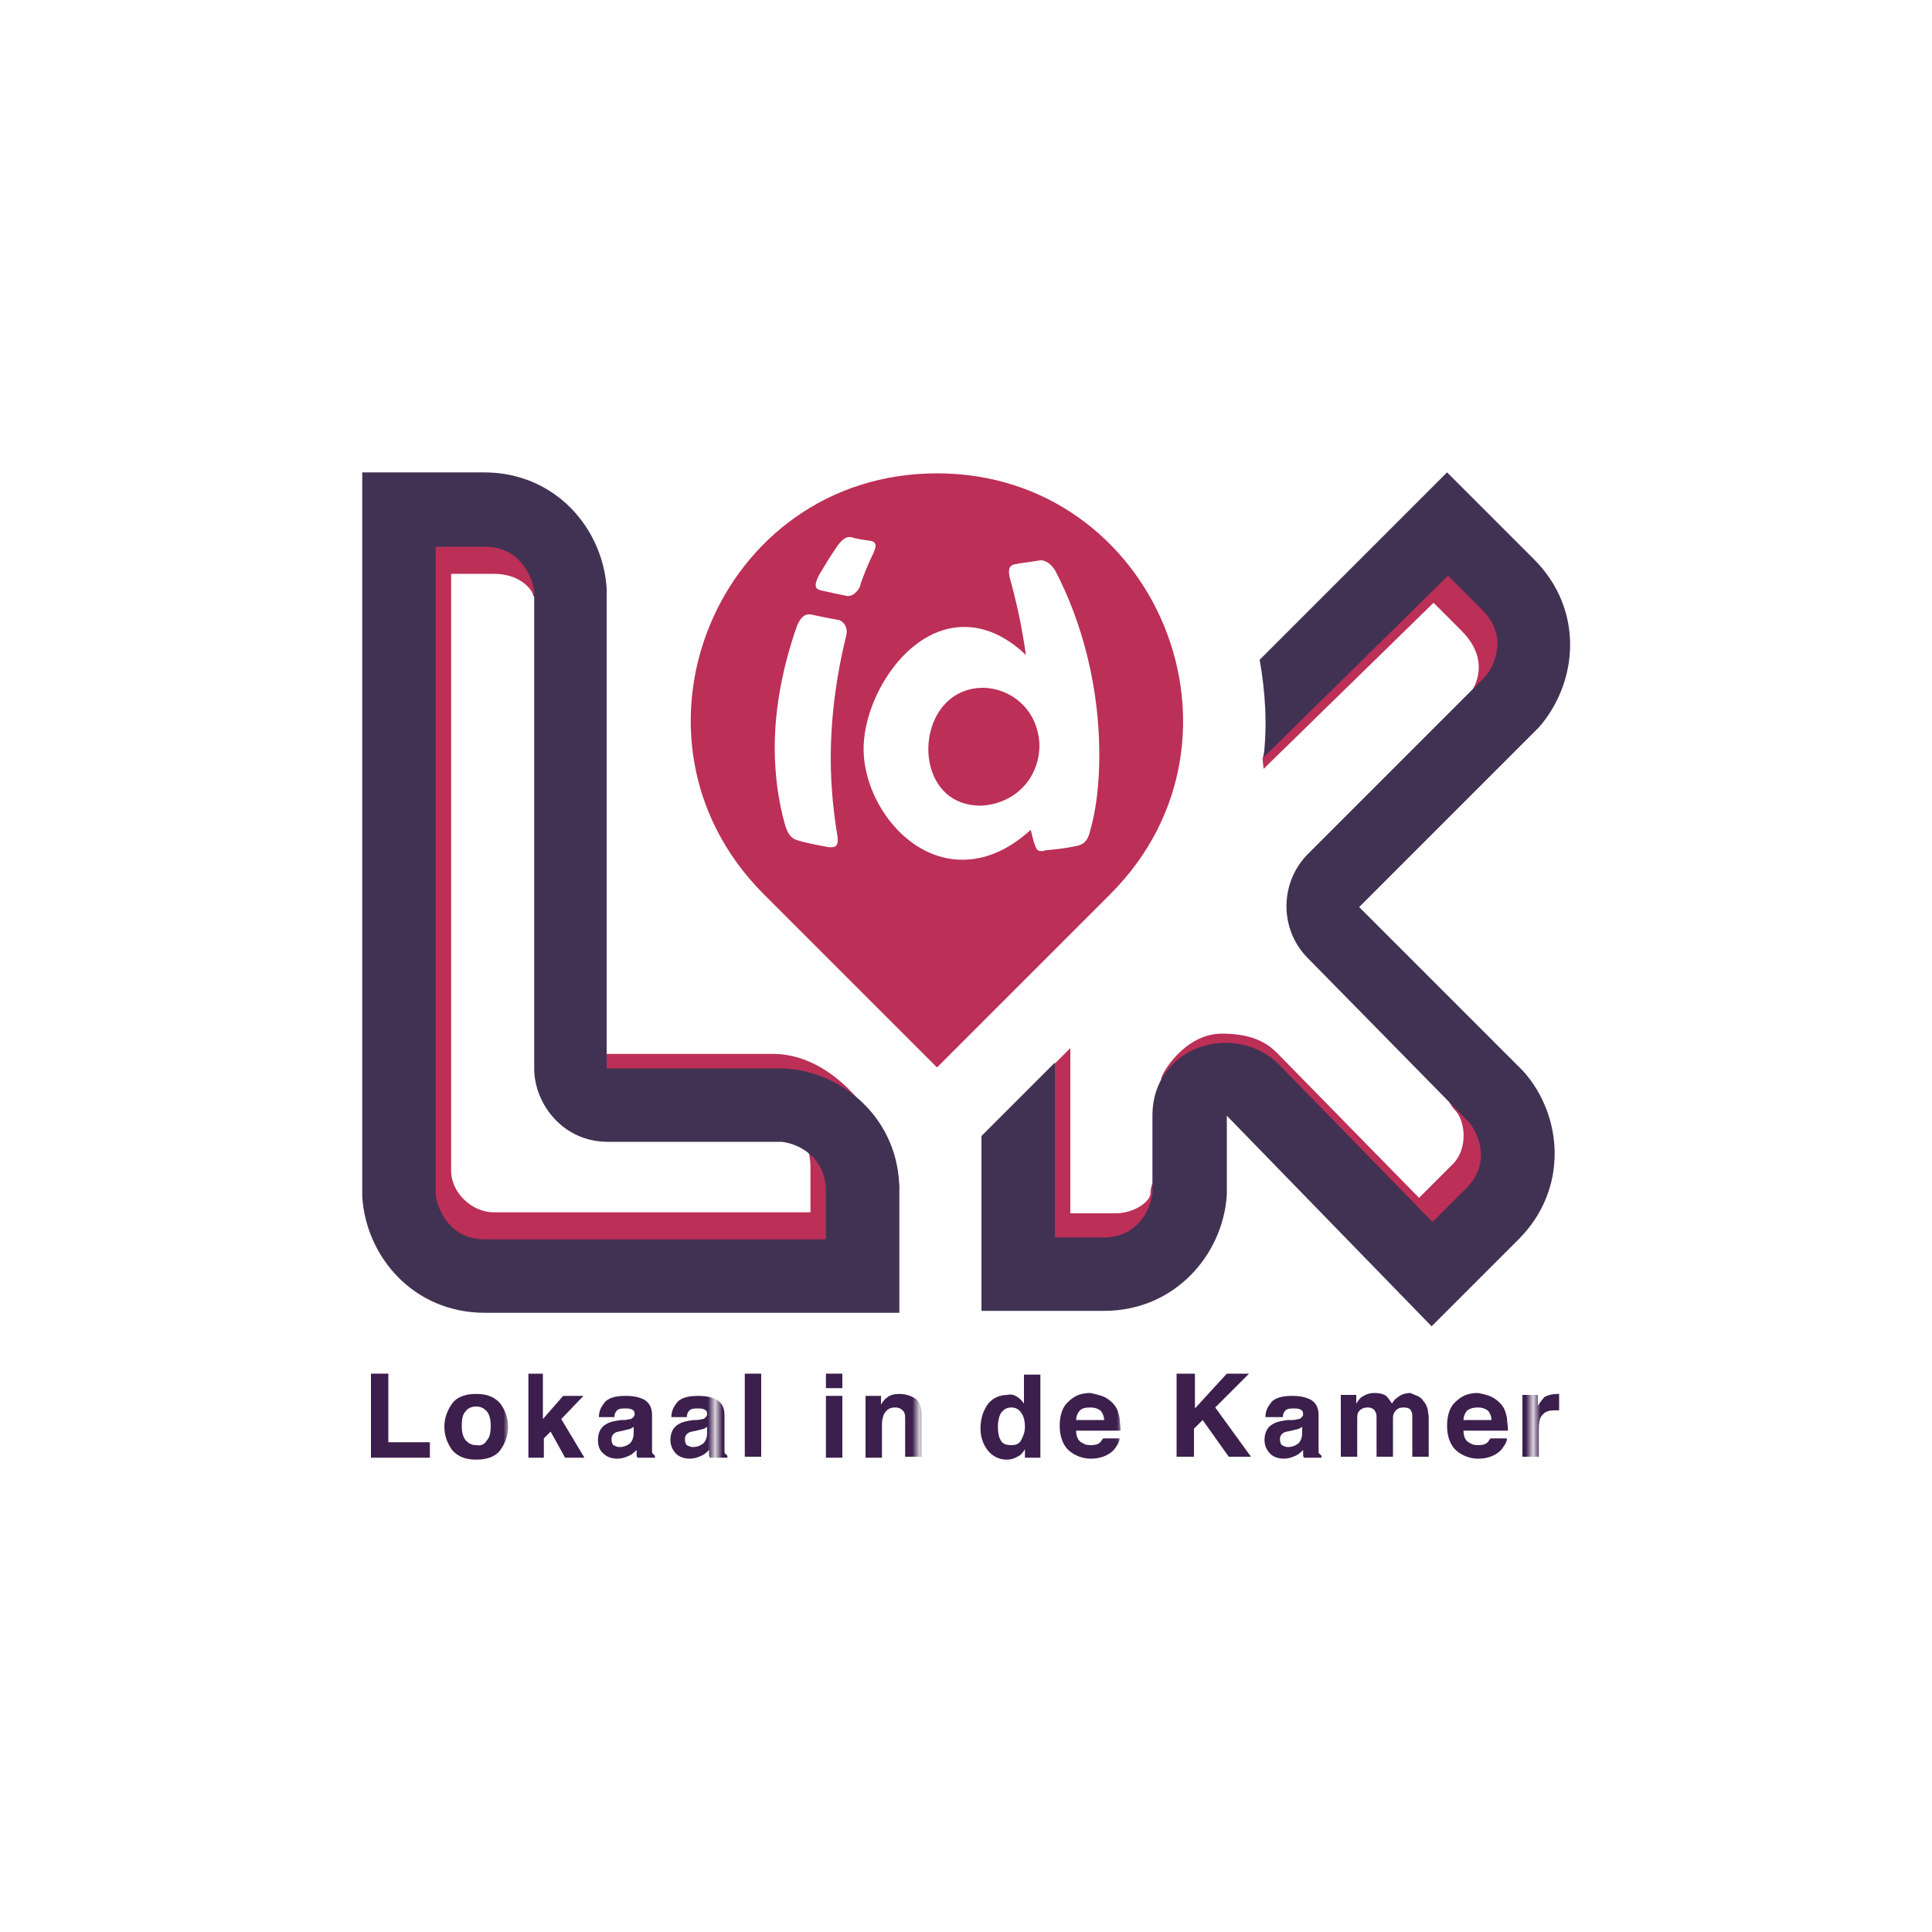 <?xml version="1.0" encoding="utf-8"?>
<!-- Generator: Adobe Illustrator 20.1.0, SVG Export Plug-In . SVG Version: 6.00 Build 0)  -->
<svg version="1.1" id="lokaalindekamer" xmlns="http://www.w3.org/2000/svg" xmlns:xlink="http://www.w3.org/1999/xlink" x="0px"
	 y="0px" viewBox="0 0 200 200" style="enable-background:new 0 0 200 200;" xml:space="preserve">
<style type="text/css">
	.st0{fill:none;}
	.st1{fill:#3C1F4D;}
	.st2{fill:#BC2F56;}
	.st3{fill:#413253;}
	.st4{fill:url(#SVGID_1_);}
	.st5{fill:url(#SVGID_2_);}
	.st6{fill:url(#SVGID_3_);}
	.st7{fill:url(#SVGID_4_);}
	.st8{fill:url(#SVGID_5_);}
	.st9{fill:url(#SVGID_6_);}
	.st10{fill:url(#SVGID_7_);}
	.st11{fill:url(#SVGID_8_);}
	.st12{fill:url(#SVGID_9_);}
	.st13{fill:url(#SVGID_10_);}
	.st14{fill:url(#SVGID_11_);}
	.st15{fill:url(#SVGID_12_);}
	.st16{fill:url(#SVGID_13_);}
	.st17{fill:url(#SVGID_14_);}
	.st18{fill:url(#SVGID_15_);}
</style>
<pattern  width="27.2" height="27.2" patternUnits="userSpaceOnUse" id="New_Pattern_Swatch_4" viewBox="0 -27.2 27.2 27.2" style="overflow:visible;">
	<g>
		<rect y="-27.2" class="st0" width="27.2" height="27.2"/>
		<rect x="0" y="-27.2" class="st1" width="27.2" height="27.2"/>
	</g>
</pattern>
<g>
	<path class="st2" d="M104.7,114.6l6.1-6.1v17.1h4.7c1.9,0,3.6-1.2,3.6-2.1c0-1.7,1.4-1.8,1.4-1.8s1.1,3.5,1,3.8
		c-0.1,0.3-1.6,3.9-1.8,3.9c-0.2,0.1-6.3,1.1-6.6,0.9c-0.3-0.1-6-1.3-6-1.3L104.7,114.6z"/>
	<path class="st2" d="M150.6,114.9c1.1,1.1,1.4,4-0.2,5.6l-3.5,3.5l-14.6-14.9c-0.8-0.8-2.2-2.1-5.8-2.1c-3.9,0-6.3,4.2-6.3,4.7
		c0,0.6,2,1.2,2,1.2l6.4-1.1c0,0,4.3,3.1,4.8,3.3s4.8,5.4,5.1,5.5c0.3,0.1,5.4,5.7,5.6,5.8c0.2,0.1,3.7,2.7,4,2.5
		c0.3-0.2,7-6.3,7-6.3l0.7-6.3l-5.2-3.6l-1.4-0.2C149.3,112.6,150,114.3,150.6,114.9z"/>
	<path class="st2" d="M130.7,78.5l0.1,1.1l17.6-17.2l2.9,2.9c3.3,3.3,1,6.3,1,6.3s1,1,1.1,1c0.1,0,3.2-6.6,3.2-6.6l-1.6-6.5
		l-5.4-1.5l-5.2,4.1l-12.6,12.8L130.7,78.5z"/>
	<path class="st2" d="M81.3,115.6c0,0,2.6,1.7,2.6,5.3c0,3.6,0,4.6,0,4.6H51.1c-2.2,0-4.4-2-4.4-4.3c0-3.4,0-61.8,0-61.8h4.4
		c2.9,0,4.1,1.8,4.1,2.3l1.9,0.7l1.1-4.3l-2.7-4.2l-11.7-0.3l-2.6,4.9l0.7,44.2c0,0,0.2,16.6,0.2,16.7c0,0.1,1.4,9,1.4,9l16.8,3.2
		l19-1.2l8.2-1.1l-2.8-12.9L81.3,115.6z"/>
	<path class="st2" d="M93.1,123.2c0-4.3-5.4-14.1-13.1-14.1H62.6l-0.2,3.9l16.9,1.1L93.1,123.2z"/>
	<path class="st2" d="M97,49c-22.7,0-34,27.4-18,43.5l18,18l18-18C131,76.4,119.6,49,97,49L97,49z M87.8,61.7c0,0-0.1,0-0.1,0
		c-1-0.2-1.9-0.4-2.8-0.6c-0.6-0.2-0.6-0.6-0.1-1.6c0.6-1,1.2-2,1.9-3c0.5-0.7,0.9-0.9,1.2-0.9c0.1,0,0.1,0,0.2,0
		c0.6,0.2,1.4,0.3,2.1,0.4c0.7,0.2,0.4,0.8,0.2,1.3c-0.5,1-0.9,2-1.3,3.1C89.1,60.8,88.5,61.7,87.8,61.7L87.8,61.7z M106.2,67.8
		c-0.4-2.9-1-5.6-1.7-8.1c-0.2-1.1,0.2-1.2,0.6-1.3c0.2,0,0.4-0.1,0.6-0.1c0.7-0.1,1.4-0.2,2-0.3c0,0,0,0,0,0c0.3,0,0.9,0.1,1.5,1
		c2.9,5.5,4.6,12.3,4.6,19.1c0,3-0.3,5.7-1,8.1c-0.3,1.1-0.9,1.3-1.5,1.4c-0.9,0.2-1.8,0.3-2.8,0.4c-0.1,0-0.3,0-0.5,0.1
		c-0.1,0-0.2,0-0.2,0c-0.4,0-0.5-0.1-0.8-1c-0.1-0.4-0.2-0.8-0.3-1.2c-2.4,2.2-4.8,3.1-7.1,3.1c-5.7,0-10.1-6-10.2-11.3
		c-0.1-5.3,4.4-12.8,10.4-12.8C101.8,64.9,104,65.7,106.2,67.8L106.2,67.8z M86.1,87.7c-0.1,0-0.2,0-0.3,0c-1.1-0.2-2.2-0.4-3.2-0.7
		c-0.7-0.2-1-0.6-1.3-1.5c-0.7-2.4-1.1-5.2-1.1-8.1c0-4.3,0.9-8.6,2.3-12.6c0.4-1,0.9-1.2,1.2-1.2c0.1,0,0.2,0,0.2,0
		c0.9,0.2,1.9,0.4,3,0.6c0.5,0.2,0.9,0.8,0.7,1.6c-1,4-1.6,8.4-1.6,12.7c0,3,0.3,5.7,0.7,8.1C86.8,87.4,86.6,87.7,86.1,87.7
		L86.1,87.7z M101.7,71.2c-1.3,0-2.7,0.5-3.7,1.5c-3.3,3.2-2.4,10.7,3.5,10.7c0,0,0,0,0.1,0c3.4-0.2,5.9-2.7,6-6.1
		c0-0.1,0-0.2,0-0.3C107.4,73.3,104.5,71.2,101.7,71.2L101.7,71.2z"/>
	<path class="st3" d="M140.7,93.9l18.6-18.6c4.1-4.7,4.7-12.2-0.5-17.4l-9-9l-19.4,19.4c0.6,3.4,0.8,6.8,0.4,10.1l19.1-18.8l3.6,3.6
		c2.4,2.4,1.5,5.3,0.3,6.8l-18.4,18.4c-2.9,2.9-3,7.7-0.1,10.7l16.8,17.1c1.2,1.5,2.1,4.4-0.3,6.8l-3.5,3.5l-15.9-16.3
		c-4.5-4.5-13.1-2-13.1,5.3l0,8c-0.2,1.9-1.7,4.6-5,4.6h-5.1v-18.1l-7.6,7.6v18.1h12.7c7.3,0,12.3-5.8,12.7-12v-8.2l21.2,21.8l9-9
		c5.2-5.2,4.6-12.8,0.5-17.4L140.7,93.9z"/>
	<path class="st3" d="M81.1,110.6H62.8V60.9c-0.4-6.2-5.3-12-12.7-12H37.5v75c0.4,6.2,5.3,12,12.7,12h42.9v-12.7
		C93.1,115.9,87.3,110.9,81.1,110.6z M85.5,128.3H50.2c-3.4,0-4.8-2.7-5.1-4.6l0-67.1h5.1c3.4,0,4.8,2.7,5.1,4.6l0,49.4
		c0,3.7,3,7.6,7.6,7.6l18,0c1.9,0.2,4.6,1.7,4.6,5.1V128.3z"/>
	<g>
		<pattern  id="SVGID_1_" xlink:href="#New_Pattern_Swatch_4" patternTransform="matrix(0.756 0 0 0.756 -1957.715 -1940.271)">
		</pattern>
		<path class="st4" d="M38.4,142.2h1.8v7.1h4.3v1.6h-6.1V142.2z"/>
		<pattern  id="SVGID_2_" xlink:href="#New_Pattern_Swatch_4" patternTransform="matrix(0.756 0 0 0.756 -1957.715 -1940.271)">
		</pattern>
		<path class="st5" d="M51.8,150.1c-0.5,0.7-1.4,1-2.5,1c-1.1,0-1.9-0.3-2.5-1c-0.5-0.7-0.8-1.5-0.8-2.4c0-0.9,0.3-1.7,0.8-2.4
			c0.5-0.7,1.4-1,2.5-1c1.1,0,1.9,0.3,2.5,1c0.5,0.7,0.8,1.5,0.8,2.4C52.6,148.6,52.3,149.4,51.8,150.1z M50.4,149.1
			c0.3-0.3,0.4-0.8,0.4-1.5c0-0.6-0.1-1.1-0.4-1.5c-0.3-0.3-0.6-0.5-1.1-0.5c-0.5,0-0.9,0.2-1.1,0.5c-0.3,0.3-0.4,0.8-0.4,1.5
			c0,0.6,0.1,1.1,0.4,1.5c0.3,0.3,0.6,0.5,1.1,0.5C49.8,149.7,50.2,149.5,50.4,149.1z"/>
		<pattern  id="SVGID_3_" xlink:href="#New_Pattern_Swatch_4" patternTransform="matrix(0.756 0 0 0.756 -1957.715 -1940.271)">
		</pattern>
		<path class="st6" d="M54.6,142.2h1.6v4.7l2.1-2.4h2.1l-2.3,2.4l2.4,4h-2l-1.5-2.7l-0.7,0.7v2h-1.6V142.2z"/>
		<pattern  id="SVGID_4_" xlink:href="#New_Pattern_Swatch_4" patternTransform="matrix(0.756 0 0 0.756 -1957.715 -1940.271)">
		</pattern>
		<path class="st7" d="M64.6,147c0.3,0,0.5-0.1,0.7-0.1c0.2-0.1,0.4-0.3,0.4-0.5c0-0.3-0.1-0.4-0.3-0.5c-0.2-0.1-0.5-0.1-0.8-0.1
			c-0.4,0-0.7,0.1-0.8,0.3c-0.1,0.1-0.2,0.3-0.2,0.6h-1.6c0-0.6,0.2-1,0.5-1.4c0.4-0.6,1.2-0.8,2.3-0.8c0.7,0,1.3,0.1,1.9,0.4
			c0.5,0.3,0.8,0.8,0.8,1.6v2.9c0,0.2,0,0.4,0,0.7c0,0.2,0,0.4,0.1,0.4c0.1,0.1,0.1,0.1,0.2,0.2v0.2h-1.8c-0.1-0.1-0.1-0.2-0.1-0.4
			c0-0.1,0-0.2,0-0.4c-0.2,0.2-0.5,0.5-0.8,0.6c-0.4,0.2-0.8,0.3-1.2,0.3c-0.6,0-1.1-0.2-1.4-0.5c-0.4-0.3-0.6-0.8-0.6-1.4
			c0-0.8,0.3-1.4,0.9-1.7c0.3-0.2,0.8-0.3,1.5-0.4L64.6,147z M65.6,147.7c-0.1,0.1-0.2,0.1-0.3,0.2c-0.1,0-0.3,0.1-0.4,0.1l-0.4,0.1
			c-0.4,0.1-0.6,0.1-0.8,0.2c-0.3,0.2-0.4,0.4-0.4,0.7c0,0.3,0.1,0.5,0.2,0.6c0.2,0.1,0.4,0.2,0.6,0.2c0.4,0,0.7-0.1,1-0.3
			c0.3-0.2,0.5-0.6,0.5-1.2V147.7z"/>
		<pattern  id="SVGID_5_" xlink:href="#New_Pattern_Swatch_4" patternTransform="matrix(0.756 0 0 0.756 -1957.715 -1940.271)">
		</pattern>
		<path class="st8" d="M72.1,147c0.3,0,0.5-0.1,0.7-0.1c0.2-0.1,0.4-0.3,0.4-0.5c0-0.3-0.1-0.4-0.3-0.5c-0.2-0.1-0.5-0.1-0.8-0.1
			c-0.4,0-0.7,0.1-0.8,0.3c-0.1,0.1-0.2,0.3-0.2,0.6h-1.6c0-0.6,0.2-1,0.5-1.4c0.4-0.6,1.2-0.8,2.3-0.8c0.7,0,1.3,0.1,1.9,0.4
			c0.5,0.3,0.8,0.8,0.8,1.6v2.9c0,0.2,0,0.4,0,0.7c0,0.2,0,0.4,0.1,0.4c0.1,0.1,0.1,0.1,0.2,0.2v0.2h-1.8c-0.1-0.1-0.1-0.2-0.1-0.4
			c0-0.1,0-0.2,0-0.4c-0.2,0.2-0.5,0.5-0.8,0.6c-0.4,0.2-0.8,0.3-1.2,0.3c-0.6,0-1.1-0.2-1.4-0.5s-0.6-0.8-0.6-1.4
			c0-0.8,0.3-1.4,0.9-1.7c0.3-0.2,0.8-0.3,1.5-0.4L72.1,147z M73.2,147.7c-0.1,0.1-0.2,0.1-0.3,0.2c-0.1,0-0.3,0.1-0.4,0.1l-0.4,0.1
			c-0.4,0.1-0.6,0.1-0.8,0.2c-0.3,0.2-0.4,0.4-0.4,0.7c0,0.3,0.1,0.5,0.2,0.6c0.2,0.1,0.4,0.2,0.6,0.2c0.4,0,0.7-0.1,1-0.3
			c0.3-0.2,0.5-0.6,0.5-1.2V147.7z"/>
		<pattern  id="SVGID_6_" xlink:href="#New_Pattern_Swatch_4" patternTransform="matrix(0.756 0 0 0.756 -1957.715 -1940.271)">
		</pattern>
		<path class="st9" d="M78.8,150.8h-1.7v-8.6h1.7V150.8z"/>
		<pattern  id="SVGID_7_" xlink:href="#New_Pattern_Swatch_4" patternTransform="matrix(0.756 0 0 0.756 -1957.715 -1940.271)">
		</pattern>
		<path class="st10" d="M87.2,143.7h-1.7v-1.5h1.7V143.7z M85.5,144.5h1.7v6.4h-1.7V144.5z"/>
		<pattern  id="SVGID_8_" xlink:href="#New_Pattern_Swatch_4" patternTransform="matrix(0.756 0 0 0.756 -1957.715 -1940.271)">
		</pattern>
		<path class="st11" d="M94.8,144.8c0.4,0.3,0.6,0.9,0.6,1.7v4.3h-1.7V147c0-0.3,0-0.6-0.1-0.8c-0.2-0.3-0.5-0.5-0.9-0.5
			c-0.6,0-0.9,0.2-1.2,0.7c-0.1,0.3-0.2,0.6-0.2,1v3.5h-1.7v-6.4h1.6v0.9c0.2-0.3,0.4-0.6,0.6-0.7c0.3-0.3,0.8-0.4,1.3-0.4
			C93.8,144.3,94.3,144.5,94.8,144.8z"/>
		<pattern  id="SVGID_9_" xlink:href="#New_Pattern_Swatch_4" patternTransform="matrix(0.756 0 0 0.756 -1957.715 -1940.271)">
		</pattern>
		<path class="st12" d="M105.3,144.6c0.3,0.2,0.5,0.4,0.7,0.7v-3h1.7v8.6h-1.6V150c-0.2,0.4-0.5,0.7-0.8,0.8
			c-0.3,0.2-0.7,0.3-1.1,0.3c-0.7,0-1.4-0.3-1.9-0.9s-0.8-1.4-0.8-2.3c0-1.1,0.3-1.9,0.8-2.6c0.5-0.6,1.2-0.9,2-0.9
			C104.7,144.3,105,144.4,105.3,144.6z M105.7,149.1c0.2-0.4,0.4-0.8,0.4-1.4c0-0.8-0.2-1.3-0.6-1.7c-0.2-0.2-0.5-0.3-0.8-0.3
			c-0.5,0-0.8,0.2-1.1,0.6c-0.2,0.4-0.3,0.8-0.3,1.4c0,0.6,0.1,1.1,0.3,1.4c0.2,0.4,0.6,0.5,1.1,0.5
			C105.1,149.6,105.5,149.5,105.7,149.1z"/>
		
			<pattern  id="SVGID_10_" xlink:href="#New_Pattern_Swatch_4" patternTransform="matrix(0.756 0 0 0.756 -1957.715 -1940.271)">
		</pattern>
		<path class="st13" d="M114.3,144.6c0.4,0.2,0.8,0.5,1.1,0.9c0.3,0.4,0.4,0.8,0.5,1.3c0,0.3,0.1,0.7,0.1,1.3h-4.6
			c0,0.6,0.2,1.1,0.7,1.3c0.3,0.2,0.6,0.2,0.9,0.2c0.4,0,0.7-0.1,0.9-0.3c0.1-0.1,0.2-0.3,0.3-0.4h1.7c0,0.4-0.3,0.8-0.6,1.2
			c-0.6,0.6-1.4,0.9-2.4,0.9c-0.8,0-1.6-0.3-2.2-0.8c-0.6-0.5-1-1.4-1-2.6c0-1.1,0.3-2,0.9-2.5c0.6-0.6,1.3-0.9,2.3-0.9
			C113.3,144.3,113.8,144.4,114.3,144.6z M111.8,146c-0.2,0.2-0.4,0.6-0.4,1h2.9c0-0.4-0.2-0.8-0.4-1c-0.3-0.2-0.6-0.3-1-0.3
			C112.3,145.7,112,145.8,111.8,146z"/>
		
			<pattern  id="SVGID_11_" xlink:href="#New_Pattern_Swatch_4" patternTransform="matrix(0.756 0 0 0.756 -1957.715 -1940.271)">
		</pattern>
		<path class="st14" d="M121.9,142.2h1.8v3.6l3.3-3.6h2.3l-3.5,3.5l3.7,5.1h-2.3l-2.7-3.8l-0.9,0.9v2.9h-1.8V142.2z"/>
		
			<pattern  id="SVGID_12_" xlink:href="#New_Pattern_Swatch_4" patternTransform="matrix(0.756 0 0 0.756 -1957.715 -1940.271)">
		</pattern>
		<path class="st15" d="M133.8,147c0.3,0,0.5-0.1,0.7-0.1c0.2-0.1,0.4-0.3,0.4-0.5c0-0.3-0.1-0.4-0.3-0.5c-0.2-0.1-0.5-0.1-0.8-0.1
			c-0.4,0-0.7,0.1-0.8,0.3c-0.1,0.1-0.2,0.3-0.2,0.6H131c0-0.6,0.2-1,0.5-1.4c0.4-0.6,1.2-0.8,2.3-0.8c0.7,0,1.3,0.1,1.9,0.4
			c0.5,0.3,0.8,0.8,0.8,1.6v2.9c0,0.2,0,0.4,0,0.7c0,0.2,0,0.4,0.1,0.4c0.1,0.1,0.1,0.1,0.2,0.2v0.2H135c-0.1-0.1-0.1-0.2-0.1-0.4
			c0-0.1,0-0.2,0-0.4c-0.2,0.2-0.5,0.5-0.8,0.6c-0.4,0.2-0.8,0.3-1.2,0.3c-0.6,0-1.1-0.2-1.4-0.5s-0.6-0.8-0.6-1.4
			c0-0.8,0.3-1.4,0.9-1.7c0.3-0.2,0.8-0.3,1.5-0.4L133.8,147z M134.8,147.7c-0.1,0.1-0.2,0.1-0.3,0.2c-0.1,0-0.3,0.1-0.4,0.1
			l-0.4,0.1c-0.4,0.1-0.6,0.1-0.8,0.2c-0.3,0.2-0.4,0.4-0.4,0.7c0,0.3,0.1,0.5,0.2,0.6c0.2,0.1,0.4,0.2,0.6,0.2c0.4,0,0.7-0.1,1-0.3
			c0.3-0.2,0.5-0.6,0.5-1.2V147.7z"/>
		
			<pattern  id="SVGID_13_" xlink:href="#New_Pattern_Swatch_4" patternTransform="matrix(0.756 0 0 0.756 -1957.715 -1940.271)">
		</pattern>
		<path class="st16" d="M146.7,144.5c0.3,0.1,0.5,0.3,0.7,0.6c0.2,0.2,0.3,0.5,0.4,0.8c0,0.2,0.1,0.5,0.1,0.9l0,4h-1.7v-4.1
			c0-0.2,0-0.4-0.1-0.6c-0.1-0.3-0.4-0.4-0.8-0.4c-0.5,0-0.8,0.2-1,0.6c-0.1,0.2-0.1,0.4-0.1,0.7v3.8h-1.7V147c0-0.4,0-0.7-0.1-0.8
			c-0.1-0.3-0.4-0.5-0.8-0.5c-0.5,0-0.8,0.2-1,0.5c-0.1,0.2-0.1,0.4-0.1,0.8v3.8h-1.7v-6.4h1.6v0.9c0.2-0.3,0.4-0.6,0.6-0.7
			c0.3-0.2,0.7-0.4,1.3-0.4c0.5,0,0.9,0.1,1.2,0.3c0.2,0.2,0.4,0.5,0.6,0.8c0.2-0.4,0.5-0.6,0.8-0.8c0.3-0.2,0.7-0.3,1.1-0.3
			C146.2,144.3,146.5,144.4,146.7,144.5z"/>
		
			<pattern  id="SVGID_14_" xlink:href="#New_Pattern_Swatch_4" patternTransform="matrix(0.756 0 0 0.756 -1957.715 -1940.271)">
		</pattern>
		<path class="st17" d="M154.4,144.6c0.4,0.2,0.8,0.5,1.1,0.9c0.3,0.4,0.4,0.8,0.5,1.3c0,0.3,0.1,0.7,0.1,1.3h-4.6
			c0,0.6,0.2,1.1,0.7,1.3c0.3,0.2,0.6,0.2,0.9,0.2c0.4,0,0.7-0.1,0.9-0.3c0.1-0.1,0.2-0.3,0.3-0.4h1.7c0,0.4-0.3,0.8-0.6,1.2
			c-0.6,0.6-1.4,0.9-2.4,0.9c-0.8,0-1.6-0.3-2.2-0.8c-0.6-0.5-1-1.4-1-2.6c0-1.1,0.3-2,0.9-2.5c0.6-0.6,1.3-0.9,2.3-0.9
			C153.5,144.3,154,144.4,154.4,144.6z M151.9,146c-0.2,0.2-0.4,0.6-0.4,1h2.9c0-0.4-0.2-0.8-0.4-1c-0.3-0.2-0.6-0.3-1-0.3
			C152.5,145.7,152.2,145.8,151.9,146z"/>
		
			<pattern  id="SVGID_15_" xlink:href="#New_Pattern_Swatch_4" patternTransform="matrix(0.756 0 0 0.756 -1957.715 -1940.271)">
		</pattern>
		<path class="st18" d="M161.3,144.3c0,0,0.1,0,0.1,0v1.7c-0.1,0-0.2,0-0.3,0c-0.1,0-0.1,0-0.2,0c-0.7,0-1.1,0.2-1.4,0.7
			c-0.1,0.2-0.2,0.6-0.2,1.1v3h-1.7v-6.4h1.6v1.1c0.3-0.4,0.5-0.7,0.7-0.9C160.3,144.4,160.7,144.3,161.3,144.3
			C161.3,144.3,161.3,144.3,161.3,144.3z"/>
	</g>
</g>
</svg>
